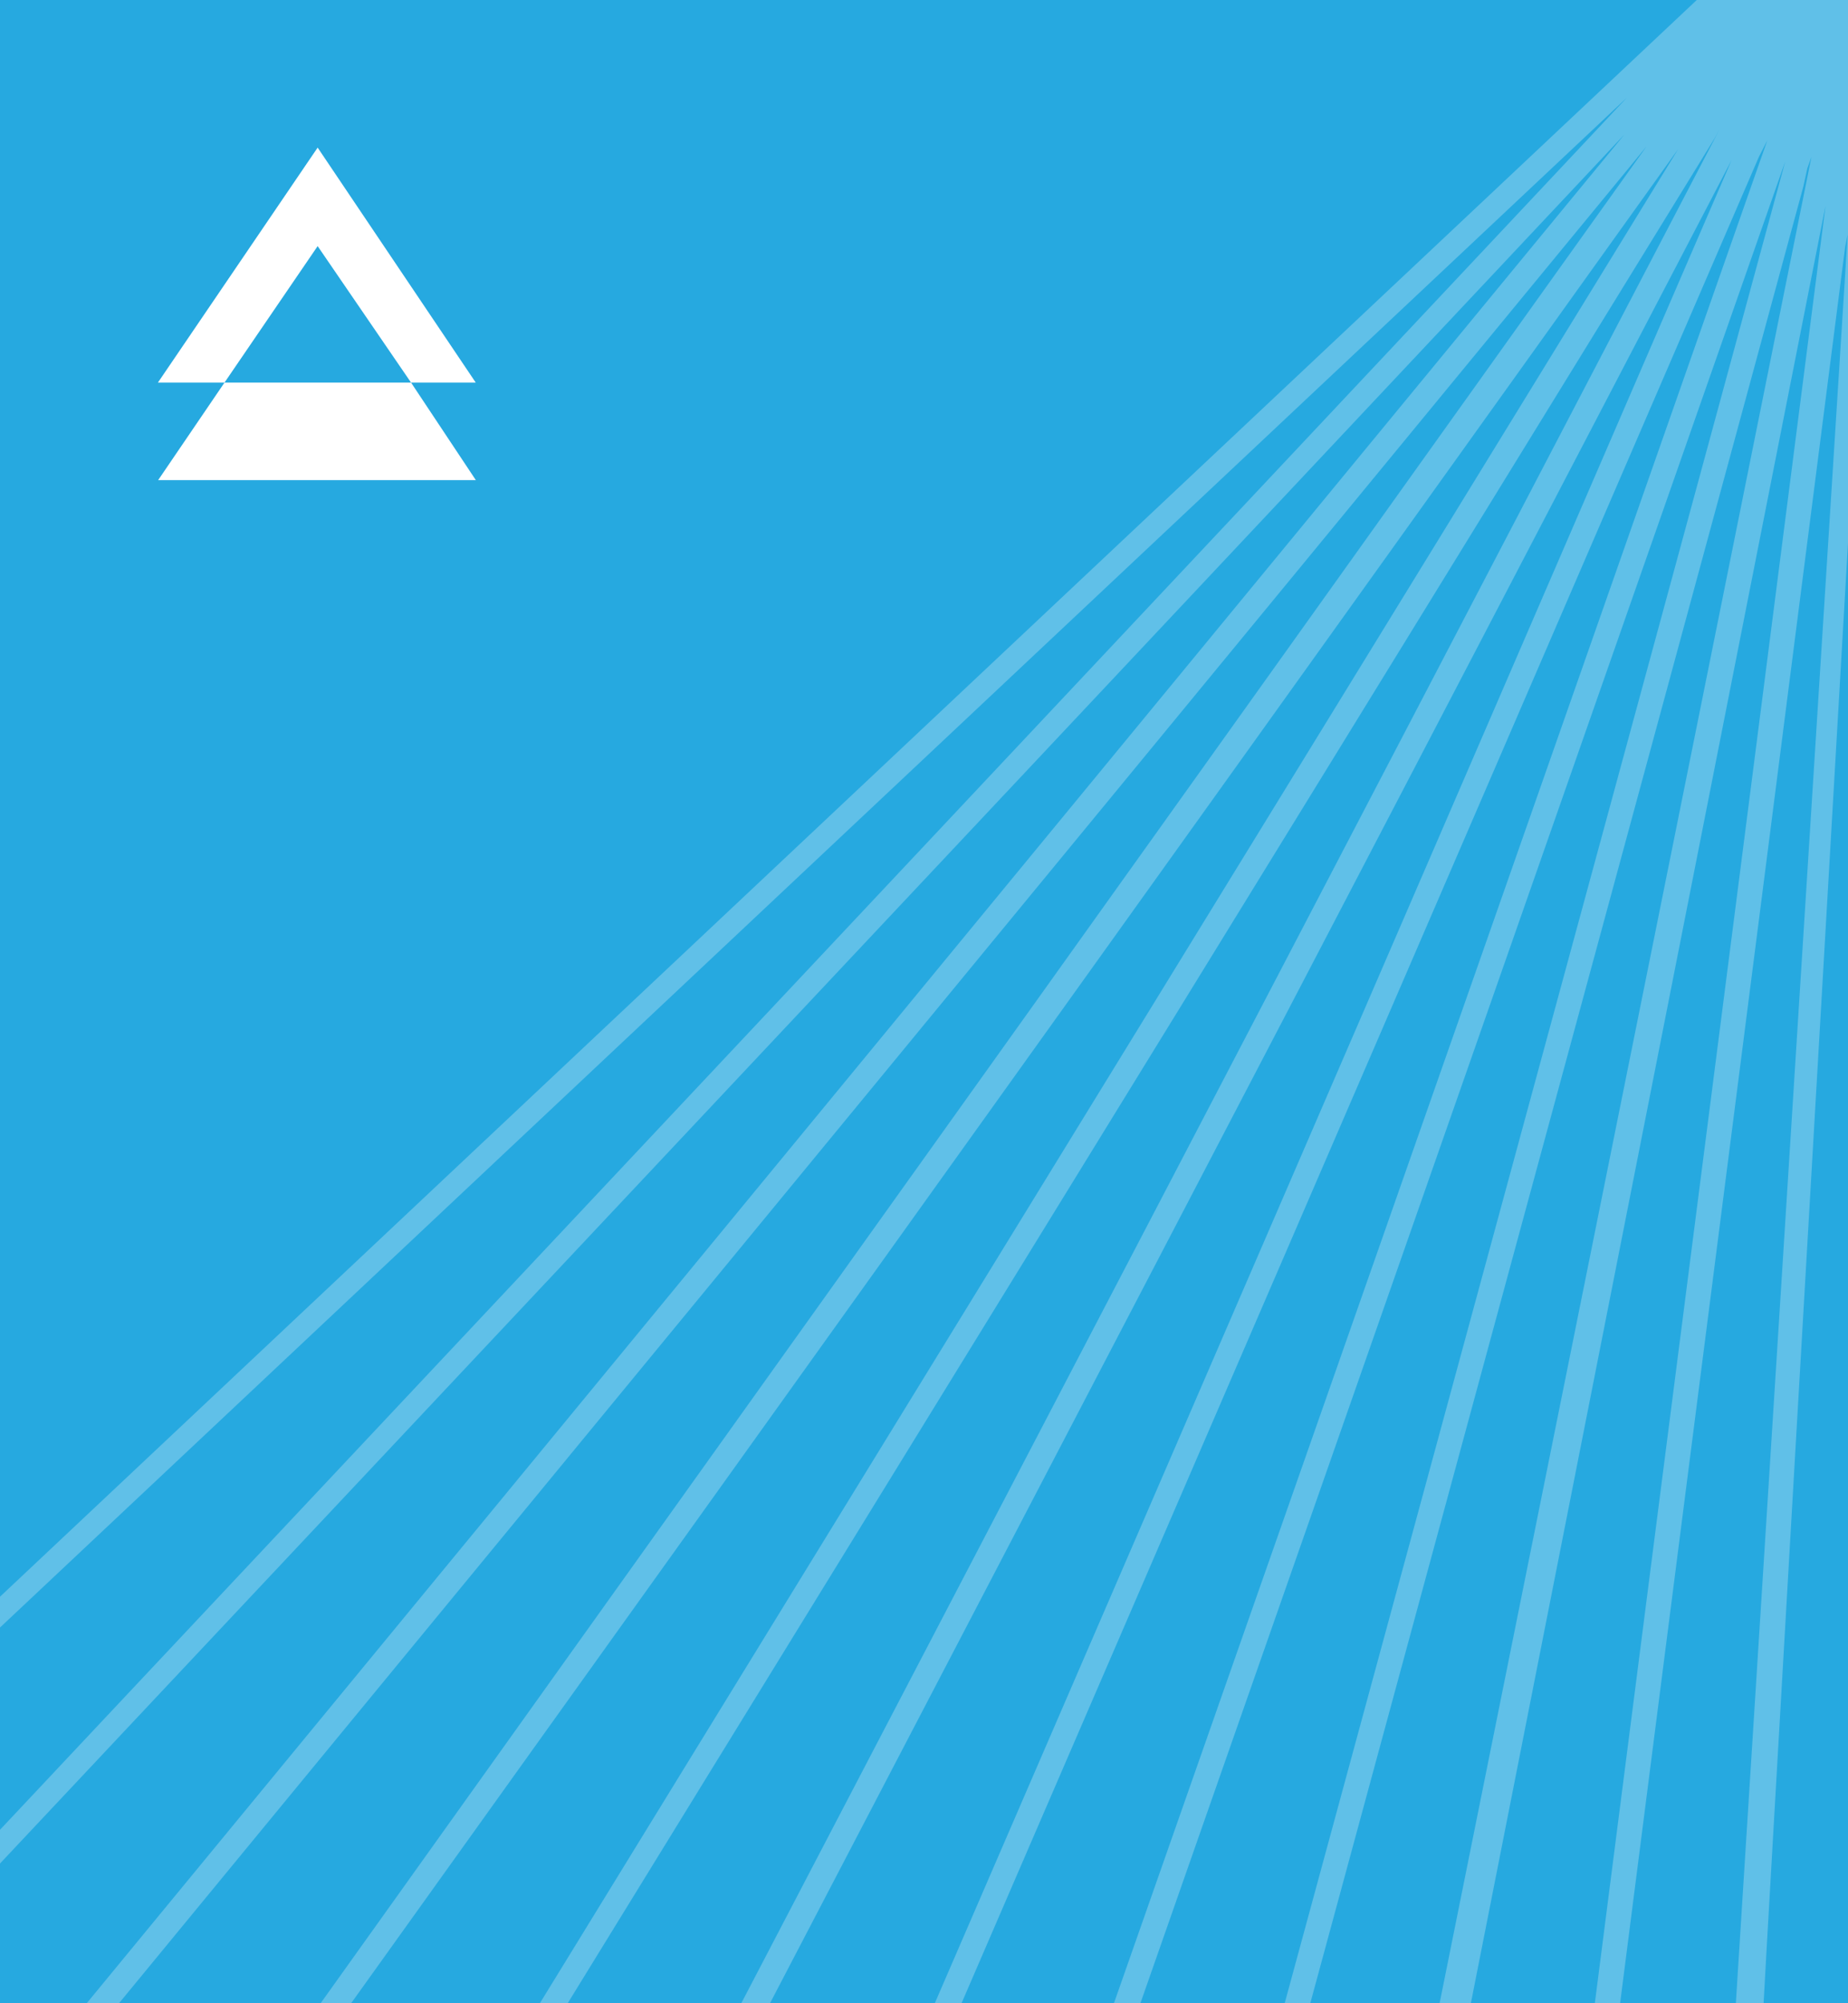 <?xml version="1.0" encoding="UTF-8" standalone="no"?>
<!-- Created with Inkscape (http://www.inkscape.org/) -->

<svg
   width="158.75mm"
   height="171.979mm"
   viewBox="0 0 158.75 171.979"
   version="1.1"
   id="svg1"
   inkscape:version="1.3.2 (091e20e, 2023-11-25, custom)"
   sodipodi:docname="card-bg-rays.svg"
   xmlns:inkscape="http://www.inkscape.org/namespaces/inkscape"
   xmlns:sodipodi="http://sodipodi.sourceforge.net/DTD/sodipodi-0.dtd"
   xmlns="http://www.w3.org/2000/svg"
   xmlns:svg="http://www.w3.org/2000/svg">
  <sodipodi:namedview
     id="namedview1"
     pagecolor="#505050"
     bordercolor="#ffffff"
     borderopacity="1"
     inkscape:showpageshadow="0"
     inkscape:pageopacity="0"
     inkscape:pagecheckerboard="1"
     inkscape:deskcolor="#d1d1d1"
     inkscape:document-units="mm"
     inkscape:zoom="0.72960859"
     inkscape:cx="217.92507"
     inkscape:cy="204.90439"
     inkscape:window-width="1920"
     inkscape:window-height="991"
     inkscape:window-x="-9"
     inkscape:window-y="-9"
     inkscape:window-maximized="1"
     inkscape:current-layer="layer1" />
  <defs
     id="defs1" />
  <g
     inkscape:label="Layer 1"
     inkscape:groupmode="layer"
     id="layer1"
     transform="translate(-306.777,-56.615)">
    <rect
       style="opacity:1;fill:#26a9e0;fill-opacity:1;stroke:none;stroke-width:1.682;stroke-linecap:square;stroke-miterlimit:0;paint-order:stroke fill markers"
       id="rect6"
       width="158.75"
       height="171.979"
       x="306.777"
       y="56.615"
       ry="0" />
    <path
       id="path97"
       style="fill:#ffffff;fill-opacity:1;stroke:none;stroke-width:0.265px;stroke-linecap:butt;stroke-linejoin:miter;stroke-opacity:1"
       d="M 334.064,69.287 320.341,89.462 h 5.72 l 8.003,-11.718 8.025,11.718 h 5.557 z m 8.025,20.175 h -16.027 l -5.701,8.375 h 27.294 z" />
    <path
       id="path99"
       style="fill:#ffffff;fill-opacity:1;stroke:none;stroke-width:0.265px;stroke-linecap:butt;stroke-linejoin:miter;stroke-opacity:1;opacity:0.266"
       d="M 452.534,56.616 306.777,193.694 v 2.645 L 446.524,65.005 306.777,213.703 v 2.897 L 446.327,68.152 314.225,228.595 h 2.774 L 448.22,69.185 334.319,228.595 h 2.621 L 450.939,69.414 353.153,228.595 h 2.392 l 98.522,-160.103 0.421,-0.765 -84.033,160.868 h 2.468 L 455.531,70.351 387.078,228.595 h 2.298 l 68.503,-158.527 0.715,-1.4 -56.126,159.927 h 2.274 L 460.134,70.477 417.136,228.595 h 2.199 l 42.355,-155.963 0.346,-1.571 0.351,-0.98 -31.944,158.514 h 2.687 L 463.598,74.28 443.779,228.595 h 2.171 l 19.33,-150.77 0.219,-1.071 -9.606,151.841 h 2.384 c 0.027,-1.018 4.973,-86.128 7.25,-125.347 V 56.616 Z" />
  </g>
</svg>
